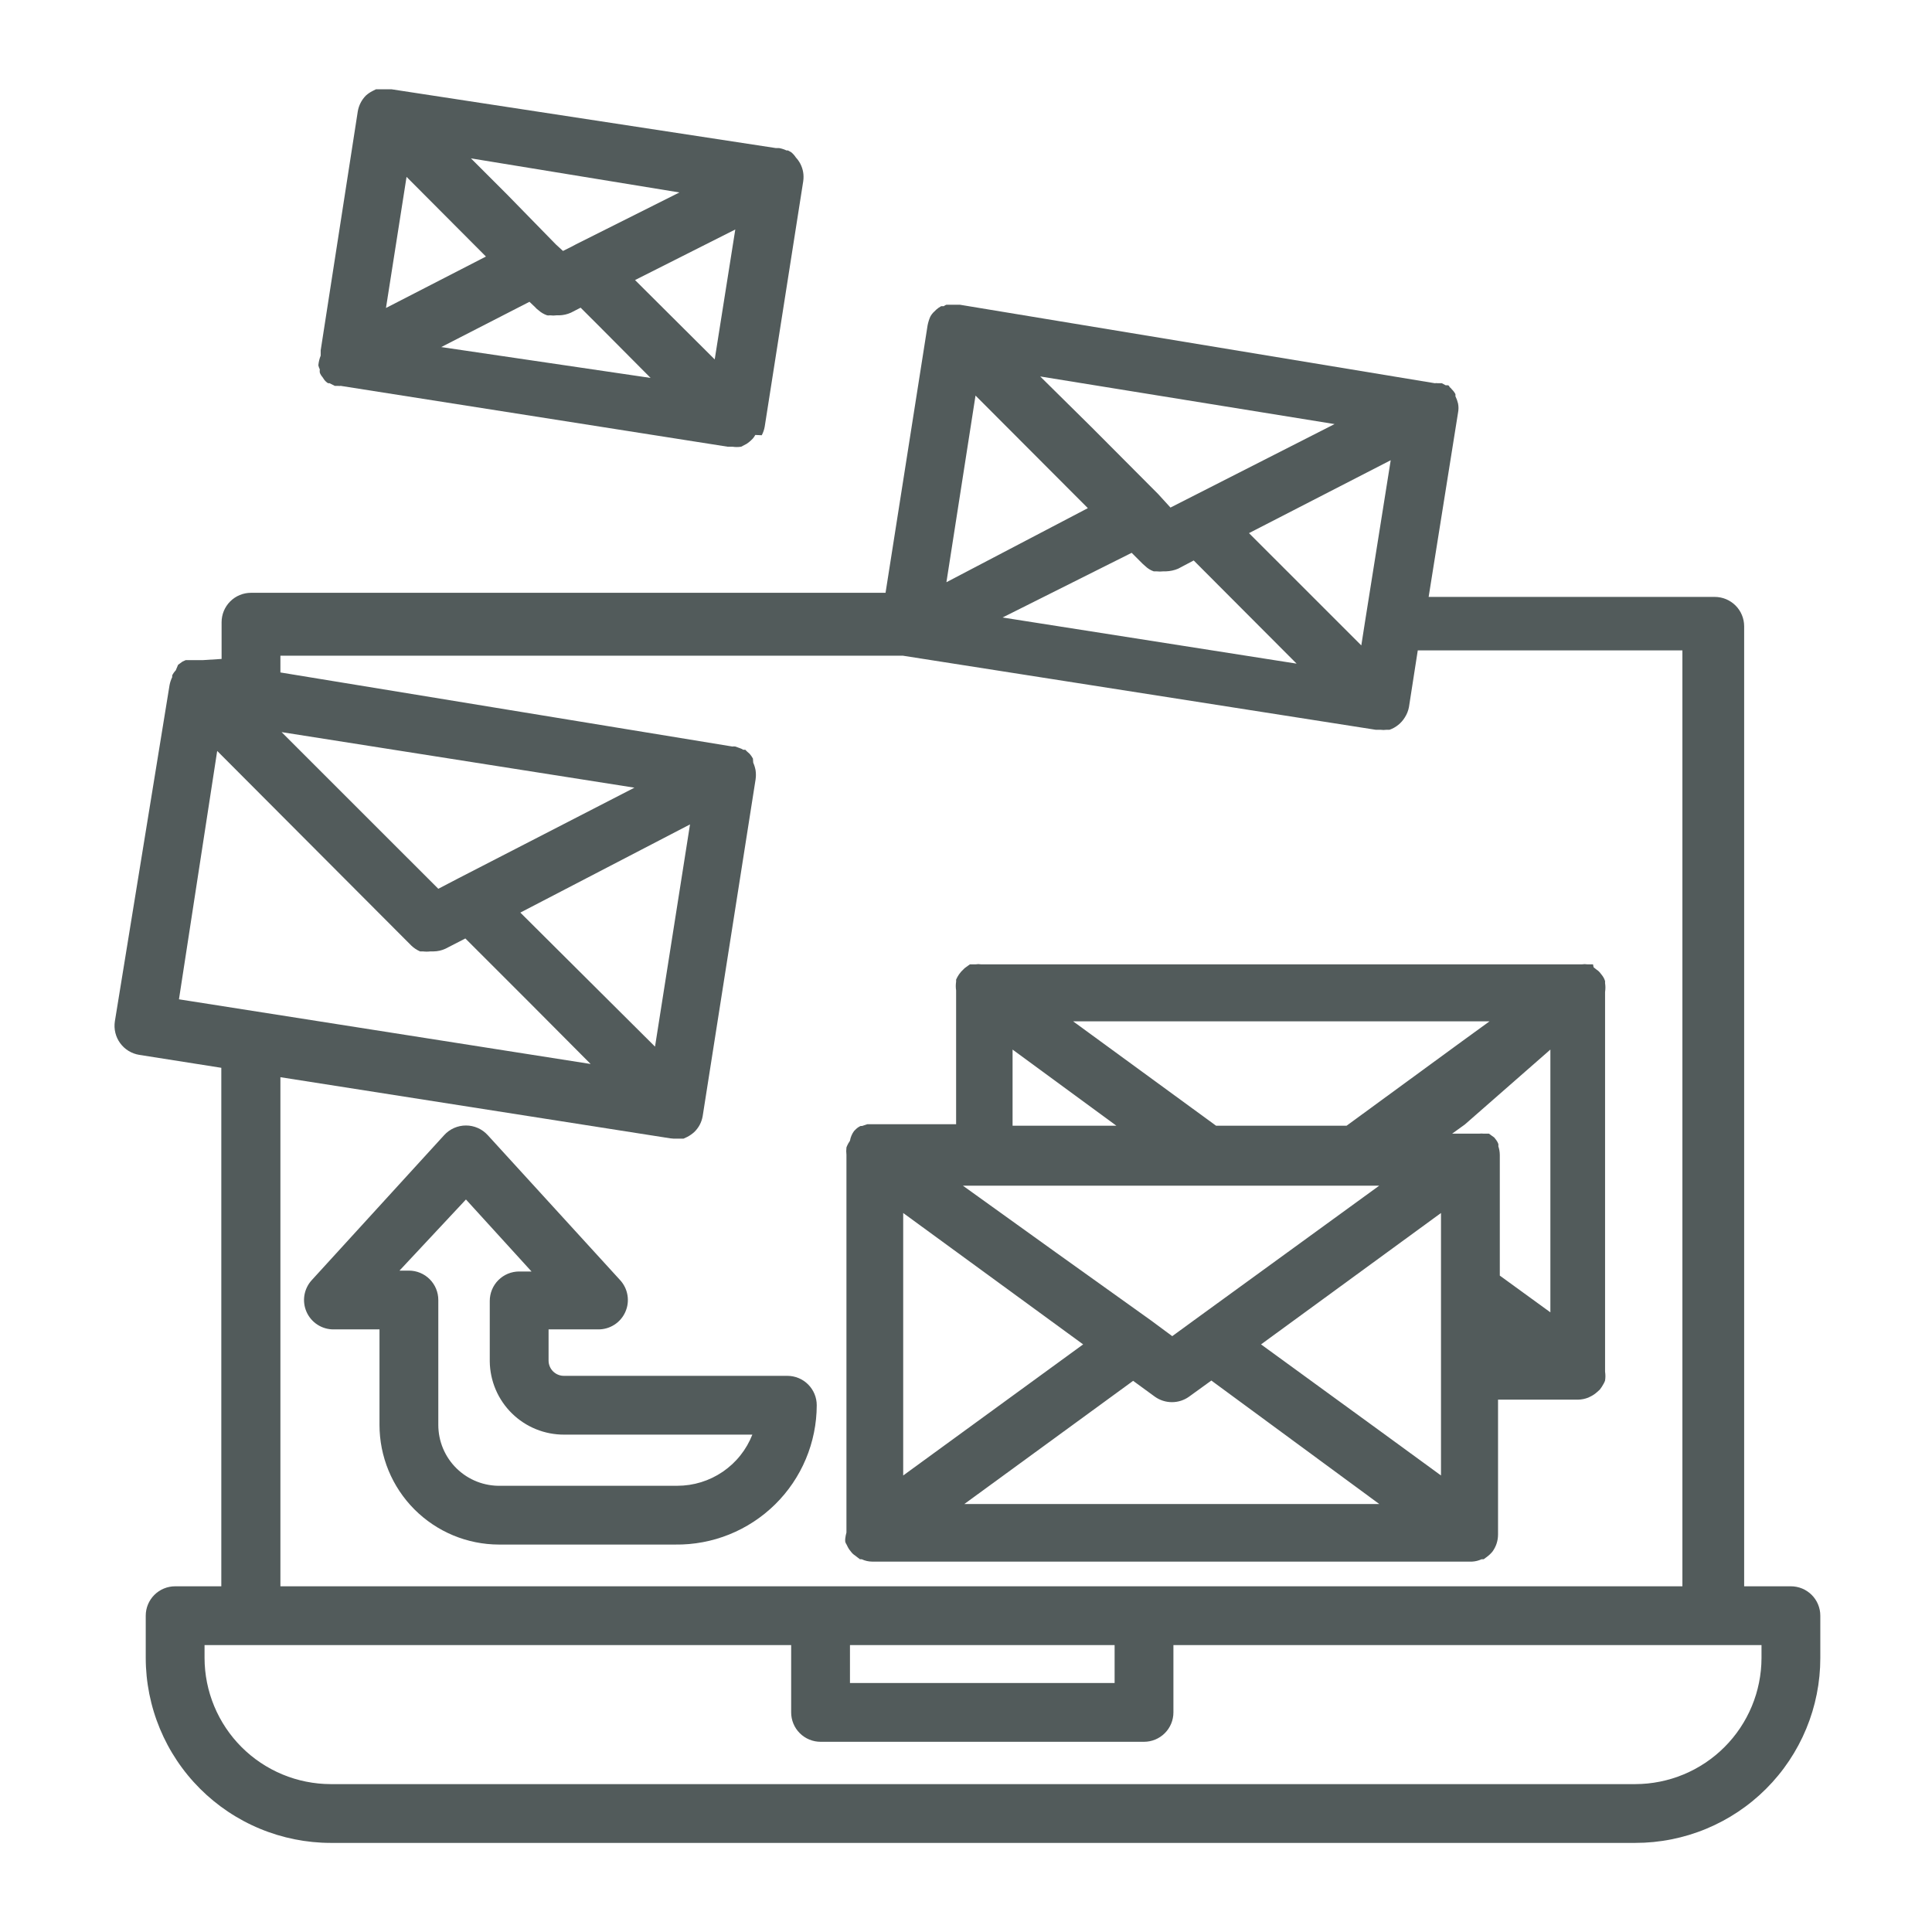<?xml version="1.0" encoding="UTF-8"?> <svg xmlns="http://www.w3.org/2000/svg" xmlns:xlink="http://www.w3.org/1999/xlink" width="1080" zoomAndPan="magnify" viewBox="0 0 810 810" height="1080" preserveAspectRatio="xMidYMid meet" version="1.0"><defs><clipPath id="id1"><path d="M 48 127 L 763.172 127 L 763.172 773 L 48 773 Z M 48 127 " clip-rule="nonzero"></path></clipPath></defs><g clip-path="url(#id1)"><path fill="#525b5b" d="M 750.844 665.062 L 731.246 665.062 L 731.246 262.582 C 731.246 261.773 731.164 260.973 731.008 260.176 C 730.848 259.383 730.617 258.613 730.305 257.867 C 729.996 257.117 729.617 256.406 729.168 255.734 C 728.719 255.062 728.207 254.441 727.633 253.867 C 727.062 253.297 726.438 252.785 725.766 252.336 C 725.094 251.887 724.383 251.508 723.633 251.195 C 722.887 250.887 722.117 250.652 721.32 250.496 C 720.527 250.336 719.727 250.258 718.918 250.258 L 598.965 250.258 L 611.293 172.992 C 611.543 171.719 611.543 170.445 611.293 169.172 C 611.035 168.105 610.664 167.078 610.184 166.09 C 610.227 165.801 610.227 165.516 610.184 165.227 C 609.801 164.488 609.309 163.832 608.707 163.254 C 608.441 162.863 608.109 162.535 607.719 162.27 C 607.719 162.27 607.719 161.652 606.98 161.531 L 606.117 161.531 L 604.512 160.668 L 602.789 160.668 C 602.375 160.598 601.965 160.598 601.555 160.668 L 402.461 127.766 L 396.789 127.766 C 396.379 127.895 396.008 128.102 395.68 128.379 L 394.57 128.379 C 393.812 128.789 393.113 129.285 392.473 129.859 L 391.734 130.598 C 391.02 131.23 390.445 131.969 390.008 132.816 C 389.508 133.969 389.141 135.16 388.898 136.391 L 371.27 248.535 L 105.234 248.535 C 104.426 248.535 103.625 248.613 102.828 248.77 C 102.035 248.93 101.266 249.16 100.516 249.473 C 99.77 249.781 99.059 250.16 98.387 250.609 C 97.711 251.059 97.09 251.57 96.516 252.145 C 95.945 252.715 95.434 253.336 94.984 254.012 C 94.535 254.684 94.156 255.395 93.844 256.141 C 93.535 256.887 93.301 257.66 93.145 258.453 C 92.984 259.246 92.906 260.047 92.906 260.855 L 92.906 276.262 L 85.141 276.754 L 77.867 276.754 L 76.512 277.371 L 74.66 278.727 L 73.676 281.066 C 73.07 281.688 72.578 282.387 72.195 283.16 L 72.195 283.902 C 71.676 284.961 71.309 286.07 71.086 287.227 L 48.156 428.207 C 48.035 429.004 47.988 429.805 48.023 430.609 C 48.059 431.418 48.168 432.211 48.359 432.992 C 48.551 433.777 48.812 434.535 49.152 435.266 C 49.492 436 49.898 436.691 50.375 437.34 C 50.848 437.992 51.383 438.594 51.973 439.141 C 52.566 439.688 53.207 440.172 53.895 440.594 C 54.582 441.016 55.305 441.363 56.059 441.645 C 56.816 441.926 57.594 442.129 58.387 442.258 L 92.785 447.68 L 92.785 665.062 L 73.43 665.062 C 72.617 665.062 71.816 665.141 71.023 665.301 C 70.23 665.457 69.457 665.691 68.711 666 C 67.965 666.309 67.254 666.688 66.578 667.141 C 65.906 667.59 65.285 668.098 64.711 668.672 C 64.141 669.242 63.629 669.867 63.18 670.539 C 62.727 671.211 62.348 671.922 62.039 672.668 C 61.73 673.418 61.496 674.188 61.336 674.98 C 61.18 675.773 61.102 676.578 61.102 677.387 L 61.102 695.133 C 61.102 696.398 61.137 697.668 61.199 698.934 C 61.266 700.199 61.359 701.465 61.484 702.727 C 61.609 703.988 61.77 705.246 61.957 706.5 C 62.145 707.754 62.363 709 62.609 710.246 C 62.859 711.488 63.141 712.723 63.449 713.953 C 63.758 715.184 64.098 716.406 64.469 717.617 C 64.836 718.832 65.234 720.035 65.664 721.227 C 66.094 722.422 66.551 723.605 67.035 724.773 C 67.523 725.945 68.039 727.105 68.582 728.25 C 69.125 729.395 69.695 730.527 70.293 731.645 C 70.891 732.766 71.516 733.867 72.168 734.953 C 72.824 736.043 73.5 737.113 74.207 738.168 C 74.91 739.219 75.641 740.258 76.398 741.273 C 77.152 742.293 77.934 743.293 78.738 744.273 C 79.543 745.254 80.371 746.211 81.227 747.152 C 82.078 748.09 82.953 749.008 83.848 749.906 C 84.746 750.801 85.664 751.676 86.602 752.527 C 87.543 753.379 88.504 754.207 89.484 755.012 C 90.465 755.816 91.465 756.598 92.48 757.352 C 93.5 758.109 94.539 758.84 95.59 759.543 C 96.645 760.25 97.719 760.926 98.805 761.578 C 99.895 762.23 100.996 762.855 102.113 763.457 C 103.23 764.055 104.363 764.625 105.512 765.168 C 106.656 765.711 107.816 766.227 108.988 766.711 C 110.16 767.199 111.344 767.656 112.535 768.082 C 113.73 768.512 114.934 768.91 116.148 769.281 C 117.359 769.648 118.582 769.988 119.812 770.297 C 121.043 770.605 122.281 770.887 123.523 771.137 C 124.766 771.383 126.016 771.602 127.27 771.789 C 128.527 771.977 129.785 772.133 131.047 772.262 C 132.309 772.387 133.574 772.48 134.84 772.547 C 136.105 772.609 137.375 772.645 138.645 772.645 L 685.633 772.645 C 686.898 772.645 688.168 772.613 689.438 772.551 C 690.703 772.488 691.969 772.395 693.23 772.273 C 694.496 772.148 695.754 771.992 697.008 771.805 C 698.266 771.621 699.516 771.402 700.758 771.156 C 702.004 770.906 703.242 770.629 704.473 770.32 C 705.703 770.012 706.926 769.676 708.141 769.309 C 709.355 768.938 710.559 768.539 711.754 768.113 C 712.949 767.688 714.133 767.23 715.305 766.746 C 716.477 766.258 717.637 765.746 718.785 765.203 C 719.934 764.66 721.066 764.09 722.184 763.492 C 723.305 762.895 724.406 762.27 725.496 761.617 C 726.586 760.965 727.656 760.285 728.711 759.582 C 729.766 758.875 730.805 758.145 731.824 757.391 C 732.844 756.637 733.844 755.855 734.824 755.051 C 735.805 754.246 736.766 753.418 737.707 752.566 C 738.645 751.715 739.562 750.84 740.461 749.941 C 741.359 749.043 742.234 748.125 743.086 747.188 C 743.938 746.246 744.766 745.285 745.57 744.305 C 746.379 743.324 747.156 742.324 747.914 741.305 C 748.668 740.285 749.398 739.25 750.105 738.195 C 750.809 737.141 751.488 736.07 752.141 734.98 C 752.793 733.895 753.418 732.789 754.016 731.672 C 754.617 730.551 755.188 729.418 755.73 728.273 C 756.27 727.125 756.785 725.965 757.27 724.793 C 757.758 723.621 758.215 722.438 758.641 721.246 C 759.066 720.051 759.465 718.848 759.836 717.633 C 760.203 716.418 760.543 715.195 760.852 713.965 C 761.156 712.734 761.438 711.496 761.684 710.254 C 761.93 709.008 762.148 707.758 762.336 706.504 C 762.52 705.25 762.676 703.992 762.801 702.73 C 762.926 701.465 763.02 700.203 763.082 698.934 C 763.141 697.668 763.172 696.398 763.172 695.133 L 763.172 677.387 C 763.172 676.578 763.094 675.773 762.938 674.98 C 762.777 674.188 762.543 673.418 762.234 672.668 C 761.926 671.922 761.547 671.211 761.098 670.539 C 760.645 669.867 760.137 669.242 759.562 668.672 C 758.992 668.098 758.367 667.59 757.695 667.141 C 757.02 666.688 756.312 666.309 755.562 666 C 754.816 665.691 754.043 665.457 753.25 665.301 C 752.457 665.141 751.656 665.062 750.844 665.062 Z M 356.352 689.707 L 467.305 689.707 L 467.305 705.605 L 356.352 705.605 Z M 408.992 165.844 L 456.086 213.043 L 396.789 244.098 Z M 572.336 260.363 L 570.734 270.594 L 523.645 223.516 L 583.062 192.953 Z M 474.453 231.773 L 479.016 236.332 L 480.125 237.32 C 481.152 238.32 482.344 239.062 483.699 239.539 L 484.809 239.539 C 485.797 239.656 486.781 239.656 487.77 239.539 L 488.879 239.539 C 490.633 239.477 492.316 239.109 493.934 238.43 L 500.465 234.977 L 543.613 278.234 L 420.336 258.887 Z M 559.516 177.797 L 490.727 212.797 L 485.551 207.125 L 457.566 179.031 L 436.113 157.832 Z M 118.055 306.945 L 265.988 330.238 L 192.023 368.316 L 183.762 372.629 Z M 218.156 382.609 L 289.289 345.641 L 274.621 438.805 Z M 91.059 314.832 L 172.422 396.414 C 173.504 397.461 174.734 398.281 176.121 398.879 L 177.352 398.879 C 178.379 399.008 179.406 399.008 180.434 398.879 L 181.789 398.879 C 183.512 398.852 185.156 398.484 186.723 397.77 L 195.105 393.457 L 221.363 419.703 L 247.621 446.078 L 75.031 418.965 Z M 282.387 477.379 L 286.578 477.379 L 288.18 476.637 C 289.203 476.094 290.148 475.438 291.016 474.668 C 292.922 472.832 294.113 470.613 294.59 468.012 L 316.781 326.785 C 316.969 325.512 316.969 324.238 316.781 322.965 C 316.582 321.859 316.254 320.789 315.793 319.762 L 315.672 318.035 C 315.289 317.332 314.836 316.676 314.316 316.066 L 313.207 315.078 L 312.465 314.34 L 311.602 314.34 C 311.102 314.02 310.57 313.773 310 313.602 L 308.273 312.984 C 307.863 312.914 307.453 312.914 307.043 312.984 L 117.562 281.93 L 117.562 274.906 L 378.543 274.906 L 576.777 305.961 L 578.75 305.961 C 579.609 306.078 580.473 306.078 581.336 305.961 L 582.57 305.961 C 583.902 305.492 585.121 304.812 586.219 303.922 C 587.32 303.035 588.242 301.988 588.98 300.785 C 589.832 299.457 590.406 298.02 590.707 296.473 L 594.406 272.688 L 705.355 272.688 L 705.355 665.062 L 117.562 665.062 L 117.562 451.621 L 281.031 477.254 Z M 738.52 695.133 C 738.516 696.863 738.426 698.586 738.254 700.309 C 738.078 702.031 737.82 703.738 737.48 705.438 C 737.141 707.133 736.719 708.809 736.215 710.465 C 735.707 712.117 735.125 713.746 734.461 715.344 C 733.793 716.941 733.055 718.504 732.238 720.027 C 731.418 721.555 730.531 723.035 729.566 724.473 C 728.605 725.91 727.574 727.301 726.477 728.637 C 725.379 729.973 724.215 731.254 722.992 732.477 C 721.77 733.703 720.488 734.863 719.148 735.961 C 717.812 737.059 716.422 738.09 714.984 739.051 C 713.547 740.012 712.062 740.902 710.539 741.719 C 709.012 742.535 707.449 743.277 705.852 743.941 C 704.254 744.605 702.625 745.191 700.969 745.695 C 699.312 746.199 697.637 746.621 695.941 746.961 C 694.242 747.301 692.535 747.559 690.812 747.734 C 689.09 747.906 687.363 747.992 685.633 748 L 138.645 748 C 136.91 747.992 135.184 747.906 133.465 747.734 C 131.742 747.559 130.031 747.301 128.332 746.961 C 126.637 746.621 124.961 746.199 123.305 745.695 C 121.648 745.191 120.023 744.605 118.422 743.941 C 116.824 743.277 115.262 742.535 113.738 741.719 C 112.211 740.902 110.727 740.012 109.289 739.051 C 107.852 738.09 106.461 737.059 105.125 735.961 C 103.789 734.863 102.508 733.703 101.281 732.477 C 100.059 731.254 98.898 729.973 97.797 728.637 C 96.699 727.301 95.668 725.91 94.707 724.473 C 93.746 723.035 92.855 721.555 92.039 720.027 C 91.219 718.504 90.48 716.941 89.816 715.344 C 89.152 713.746 88.566 712.117 88.062 710.465 C 87.555 708.809 87.133 707.133 86.793 705.438 C 86.453 703.738 86.195 702.031 86.023 700.309 C 85.848 698.586 85.762 696.863 85.758 695.133 L 85.758 689.707 L 331.699 689.707 L 331.699 717.93 C 331.699 718.738 331.777 719.539 331.934 720.332 C 332.094 721.125 332.328 721.898 332.637 722.645 C 332.945 723.395 333.324 724.102 333.773 724.777 C 334.227 725.449 334.734 726.07 335.309 726.645 C 335.879 727.215 336.504 727.727 337.176 728.176 C 337.848 728.625 338.559 729.004 339.309 729.312 C 340.055 729.625 340.828 729.859 341.621 730.016 C 342.414 730.172 343.215 730.254 344.027 730.254 L 479.633 730.254 C 480.441 730.254 481.242 730.172 482.039 730.016 C 482.832 729.859 483.602 729.625 484.352 729.312 C 485.098 729.004 485.809 728.625 486.48 728.176 C 487.152 727.727 487.777 727.215 488.348 726.645 C 488.922 726.07 489.434 725.449 489.883 724.777 C 490.332 724.102 490.711 723.395 491.023 722.645 C 491.332 721.898 491.566 721.125 491.723 720.332 C 491.883 719.539 491.961 718.738 491.961 717.93 L 491.961 689.707 L 738.52 689.707 Z M 738.52 695.133 " fill-opacity="1" fill-rule="nonzero"></path></g><path fill="#525b5b" d="M 354.383 644.977 C 354.32 645.469 354.32 645.961 354.383 646.453 C 354.539 646.891 354.742 647.301 354.996 647.688 C 355.277 648.328 355.605 648.945 355.984 649.535 L 356.848 650.645 C 357.289 651.234 357.824 651.727 358.449 652.121 L 359.559 652.984 L 360.543 653.723 L 361.285 653.723 C 362.652 654.363 364.09 654.691 365.598 654.711 L 617.211 654.711 C 618.59 654.629 619.902 654.301 621.156 653.723 L 622.02 653.723 L 623.375 652.738 C 624.246 652.094 625.027 651.355 625.719 650.52 C 627.262 648.387 628.043 646.004 628.059 643.371 L 628.059 586.809 L 661.59 586.809 C 663.082 586.781 664.52 586.496 665.906 585.945 L 667.141 585.332 C 668.039 584.867 668.863 584.293 669.605 583.605 L 670.715 582.617 C 671.32 581.844 671.855 581.023 672.316 580.152 C 672.574 579.727 672.777 579.273 672.934 578.797 C 673.121 577.566 673.121 576.336 672.934 575.102 L 672.934 415.883 C 673.121 414.652 673.121 413.418 672.934 412.188 C 672.957 411.898 672.957 411.613 672.934 411.324 C 672.688 410.523 672.316 409.785 671.824 409.105 L 670.961 407.996 C 670.516 407.406 669.984 406.914 669.359 406.52 L 668.125 405.531 L 667.879 404.301 L 665.414 404.301 C 664.715 404.184 664.016 404.184 663.316 404.301 L 411.211 404.301 C 410.516 404.172 409.816 404.172 409.117 404.301 L 406.652 404.301 L 405.789 404.918 L 404.434 405.902 L 402.953 407.383 L 402.09 408.488 C 401.602 409.188 401.191 409.926 400.855 410.707 L 400.855 411.57 C 400.672 412.805 400.672 414.035 400.855 415.27 L 400.855 471.34 L 363.625 471.34 L 361.406 472.078 L 360.793 472.078 C 360.055 472.418 359.398 472.867 358.82 473.434 L 358.078 474.172 C 357.188 475.395 356.613 476.75 356.352 478.242 C 356.176 478.586 355.969 478.914 355.738 479.227 C 355.738 479.227 355.121 480.336 354.875 481.074 C 354.754 482.102 354.754 483.129 354.875 484.156 L 354.875 642.512 C 354.648 643.32 354.484 644.141 354.383 644.977 Z M 403.691 497.094 L 578.254 497.094 L 500.59 553.535 L 491.469 560.191 L 482.469 553.535 L 442.648 525.07 Z M 650.004 440.039 L 650.004 550.207 L 628.801 534.805 L 628.801 484.277 C 628.797 483.012 628.59 481.781 628.184 480.582 C 628.227 480.254 628.227 479.926 628.184 479.598 C 627.969 479.023 627.68 478.488 627.32 477.992 L 626.457 476.883 L 625.594 476.27 L 624.238 475.281 L 621.895 475.281 C 621.363 475.227 620.828 475.227 620.293 475.281 L 608.828 475.281 L 614.129 471.461 Z M 475.07 578.922 L 484.195 585.578 C 484.711 585.945 485.258 586.273 485.828 586.559 C 486.395 586.844 486.984 587.082 487.59 587.277 C 488.195 587.469 488.816 587.617 489.445 587.715 C 490.074 587.812 490.707 587.859 491.344 587.859 C 491.98 587.859 492.613 587.812 493.242 587.715 C 493.871 587.617 494.492 587.469 495.098 587.277 C 495.703 587.082 496.293 586.844 496.859 586.559 C 497.43 586.273 497.977 585.945 498.492 585.578 L 507.863 578.797 L 578.254 630.559 L 404.309 630.559 Z M 579.488 600.609 L 528.695 563.641 L 604.145 508.555 L 604.145 618.602 Z M 454.113 563.641 L 378.668 618.602 L 378.668 508.555 Z M 612.773 436.711 L 564.57 471.957 L 509.836 471.957 L 449.922 428.207 L 624.484 428.207 Z M 424.527 440.039 L 468.043 471.957 L 424.527 471.957 Z M 424.527 440.039 " fill-opacity="1" fill-rule="nonzero"></path><path fill="#525b5b" d="M 133.465 153.152 C 133.598 153.754 133.801 154.328 134.082 154.875 C 134.012 155.328 134.012 155.781 134.082 156.23 C 134.332 156.918 134.703 157.535 135.191 158.078 L 135.93 159.188 C 136.375 159.781 136.91 160.273 137.535 160.668 L 138.148 160.668 L 140.367 161.777 L 141.727 161.777 C 142.094 161.848 142.465 161.848 142.836 161.777 L 305.07 187.285 L 307.043 187.285 C 308.273 187.473 309.508 187.473 310.738 187.285 L 313.082 186.055 L 314.07 185.316 C 314.59 184.895 315.082 184.441 315.547 183.957 C 315.988 183.473 316.359 182.941 316.656 182.355 L 319.371 182.48 C 319.965 181.352 320.375 180.16 320.602 178.906 L 336.754 76.008 C 337.129 73.41 336.719 70.945 335.52 68.613 C 335.016 67.668 334.398 66.809 333.672 66.023 C 333.133 65.18 332.473 64.441 331.699 63.805 L 330.34 63.066 L 329.727 63.066 C 328.742 62.602 327.715 62.273 326.645 62.082 L 325.285 62.082 L 164.16 37.434 L 157.629 37.434 L 156.148 38.172 C 155.168 38.676 154.262 39.293 153.438 40.023 C 152.52 40.941 151.766 41.98 151.176 43.137 C 150.586 44.297 150.188 45.516 149.984 46.801 L 134.453 146.867 L 134.453 149.082 C 133.93 150.391 133.602 151.746 133.465 153.152 Z M 170.449 74.156 L 203.734 107.555 L 161.82 129.121 Z M 299.645 150.688 L 266.238 117.414 L 308.273 96.215 Z M 184.996 145.512 L 221.98 126.531 L 224.32 128.75 C 224.758 129.266 225.25 129.719 225.801 130.105 C 226.852 131.043 228.043 131.742 229.375 132.199 C 229.789 132.273 230.199 132.273 230.609 132.199 C 231.512 132.328 232.418 132.328 233.32 132.199 L 234.555 132.199 C 236.227 132.141 237.832 131.77 239.363 131.09 L 243.43 128.996 L 252.184 137.746 L 272.77 158.449 Z M 284.852 80.688 L 241.582 102.379 L 239.977 103.242 L 236.035 105.211 L 233.074 102.5 L 212.609 81.551 L 197.445 66.395 Z M 284.852 80.688 " fill-opacity="1" fill-rule="nonzero"></path><path fill="#525b5b" d="M 139.875 557.355 L 159.105 557.355 L 159.105 597.406 C 159.105 599.047 159.188 600.684 159.348 602.316 C 159.508 603.949 159.75 605.566 160.066 607.176 C 160.387 608.785 160.785 610.375 161.262 611.945 C 161.738 613.516 162.289 615.059 162.914 616.574 C 163.543 618.09 164.242 619.57 165.012 621.016 C 165.785 622.465 166.629 623.871 167.539 625.234 C 168.449 626.598 169.422 627.914 170.461 629.184 C 171.5 630.453 172.602 631.668 173.758 632.828 C 174.918 633.988 176.133 635.094 177.398 636.133 C 178.664 637.176 179.98 638.152 181.344 639.066 C 182.703 639.98 184.109 640.824 185.555 641.602 C 187 642.375 188.48 643.078 189.996 643.711 C 191.512 644.34 193.051 644.895 194.621 645.375 C 196.191 645.852 197.777 646.254 199.387 646.578 C 200.996 646.902 202.617 647.145 204.25 647.309 C 205.883 647.477 207.52 647.559 209.16 647.562 L 283.125 647.562 C 285.055 647.586 286.984 647.516 288.906 647.352 C 290.832 647.184 292.742 646.922 294.641 646.566 C 296.539 646.215 298.414 645.766 300.266 645.227 C 302.121 644.684 303.941 644.055 305.734 643.332 C 307.523 642.613 309.277 641.805 310.988 640.91 C 312.699 640.016 314.359 639.039 315.977 637.98 C 317.59 636.922 319.148 635.789 320.652 634.574 C 322.152 633.363 323.594 632.078 324.969 630.727 C 326.344 629.371 327.648 627.949 328.883 626.469 C 330.117 624.984 331.277 623.441 332.359 621.844 C 333.441 620.246 334.441 618.598 335.359 616.902 C 336.281 615.203 337.113 613.465 337.859 611.684 C 338.605 609.906 339.266 608.094 339.832 606.25 C 340.402 604.402 340.875 602.535 341.258 600.645 C 341.641 598.754 341.93 596.848 342.125 594.926 C 342.32 593.004 342.418 591.082 342.422 589.148 C 342.422 588.34 342.344 587.539 342.188 586.746 C 342.027 585.953 341.793 585.184 341.484 584.434 C 341.176 583.688 340.793 582.977 340.344 582.305 C 339.895 581.633 339.383 581.008 338.812 580.438 C 338.238 579.863 337.617 579.352 336.945 578.902 C 336.27 578.453 335.559 578.074 334.812 577.766 C 334.066 577.457 333.293 577.223 332.5 577.062 C 331.707 576.906 330.906 576.828 330.094 576.828 L 236.527 576.828 C 236.102 576.836 235.676 576.801 235.258 576.727 C 234.84 576.648 234.43 576.531 234.035 576.375 C 233.641 576.219 233.262 576.023 232.906 575.789 C 232.551 575.559 232.219 575.293 231.914 574.996 C 231.609 574.695 231.34 574.371 231.098 574.02 C 230.859 573.664 230.656 573.293 230.492 572.898 C 230.328 572.508 230.203 572.102 230.117 571.684 C 230.035 571.266 229.992 570.844 229.992 570.418 L 229.992 557.355 L 250.828 557.355 C 252.031 557.363 253.207 557.199 254.363 556.863 C 255.52 556.527 256.602 556.031 257.609 555.379 C 258.621 554.723 259.516 553.941 260.297 553.023 C 261.074 552.109 261.707 551.102 262.191 550 C 262.676 548.898 262.996 547.754 263.145 546.559 C 263.293 545.367 263.266 544.176 263.066 542.992 C 262.867 541.805 262.504 540.672 261.973 539.594 C 261.441 538.516 260.766 537.535 259.949 536.652 L 204.473 475.898 C 204.188 475.582 203.883 475.281 203.562 474.996 C 203.242 474.711 202.91 474.441 202.562 474.191 C 202.215 473.941 201.855 473.711 201.484 473.496 C 201.113 473.285 200.73 473.09 200.34 472.918 C 199.949 472.746 199.547 472.594 199.141 472.461 C 198.734 472.328 198.32 472.219 197.898 472.129 C 197.48 472.043 197.059 471.977 196.633 471.93 C 196.207 471.887 195.781 471.863 195.352 471.863 C 194.922 471.863 194.496 471.887 194.07 471.93 C 193.645 471.977 193.223 472.043 192.801 472.129 C 192.383 472.219 191.969 472.328 191.562 472.461 C 191.156 472.594 190.754 472.746 190.363 472.918 C 189.973 473.09 189.59 473.285 189.219 473.496 C 188.848 473.711 188.488 473.941 188.141 474.191 C 187.793 474.441 187.461 474.711 187.141 474.996 C 186.82 475.281 186.516 475.582 186.23 475.898 L 130.754 536.652 C 129.934 537.535 129.262 538.516 128.73 539.594 C 128.199 540.672 127.832 541.805 127.633 542.992 C 127.434 544.176 127.41 545.367 127.559 546.559 C 127.707 547.754 128.023 548.898 128.512 550 C 128.996 551.102 129.629 552.109 130.406 553.023 C 131.188 553.941 132.082 554.723 133.094 555.379 C 134.102 556.031 135.184 556.527 136.34 556.863 C 137.492 557.199 138.672 557.363 139.875 557.355 Z M 195.352 502.887 L 222.844 533.078 L 217.664 533.078 C 216.855 533.078 216.055 533.156 215.258 533.316 C 214.465 533.473 213.695 533.707 212.945 534.016 C 212.199 534.328 211.488 534.707 210.816 535.156 C 210.145 535.605 209.52 536.117 208.949 536.688 C 208.375 537.262 207.863 537.883 207.414 538.555 C 206.965 539.23 206.586 539.938 206.273 540.688 C 205.965 541.434 205.73 542.203 205.574 543 C 205.414 543.793 205.336 544.594 205.336 545.402 L 205.336 570.789 C 205.348 571.801 205.41 572.809 205.52 573.816 C 205.633 574.82 205.793 575.82 206 576.809 C 206.207 577.801 206.465 578.777 206.77 579.742 C 207.07 580.707 207.422 581.656 207.82 582.586 C 208.215 583.52 208.656 584.43 209.141 585.316 C 209.629 586.203 210.156 587.066 210.727 587.902 C 211.297 588.738 211.906 589.547 212.555 590.324 C 213.203 591.098 213.887 591.844 214.609 592.551 C 215.332 593.262 216.086 593.934 216.871 594.57 C 217.66 595.207 218.477 595.805 219.324 596.359 C 220.168 596.918 221.039 597.43 221.934 597.902 C 222.832 598.371 223.746 598.801 224.684 599.18 C 225.621 599.562 226.578 599.898 227.547 600.188 C 228.516 600.473 229.5 600.715 230.492 600.906 C 231.488 601.102 232.488 601.242 233.496 601.336 C 234.504 601.434 235.516 601.477 236.527 601.473 L 315.426 601.473 C 314.809 603.043 314.078 604.559 313.234 606.023 C 312.395 607.484 311.445 608.875 310.395 610.191 C 309.344 611.512 308.199 612.746 306.961 613.895 C 305.723 615.043 304.41 616.09 303.016 617.043 C 301.621 617.992 300.164 618.836 298.645 619.566 C 297.125 620.301 295.559 620.914 293.945 621.414 C 292.332 621.91 290.691 622.285 289.023 622.539 C 287.355 622.789 285.676 622.914 283.988 622.918 L 210.02 622.918 C 209.172 622.941 208.32 622.922 207.473 622.863 C 206.621 622.801 205.777 622.699 204.938 622.555 C 204.098 622.41 203.27 622.223 202.449 621.996 C 201.629 621.77 200.82 621.5 200.027 621.191 C 199.234 620.883 198.457 620.535 197.699 620.148 C 196.941 619.762 196.203 619.34 195.488 618.879 C 194.77 618.418 194.078 617.926 193.414 617.395 C 192.746 616.867 192.109 616.305 191.496 615.711 C 190.887 615.117 190.309 614.496 189.758 613.844 C 189.211 613.195 188.695 612.516 188.215 611.812 C 187.734 611.113 187.289 610.387 186.883 609.641 C 186.477 608.891 186.105 608.125 185.773 607.344 C 185.441 606.559 185.152 605.762 184.898 604.945 C 184.648 604.133 184.438 603.309 184.27 602.477 C 184.102 601.641 183.973 600.801 183.891 599.953 C 183.805 599.105 183.762 598.258 183.762 597.406 L 183.762 545.031 C 183.762 544.223 183.684 543.422 183.527 542.629 C 183.367 541.836 183.133 541.062 182.824 540.316 C 182.516 539.57 182.137 538.859 181.684 538.188 C 181.234 537.512 180.727 536.891 180.152 536.32 C 179.578 535.746 178.957 535.234 178.285 534.785 C 177.609 534.336 176.902 533.957 176.152 533.648 C 175.406 533.336 174.633 533.105 173.84 532.945 C 173.047 532.789 172.246 532.711 171.434 532.711 L 167.488 532.711 Z M 195.352 502.887 " fill-opacity="1" fill-rule="nonzero"></path></svg> 